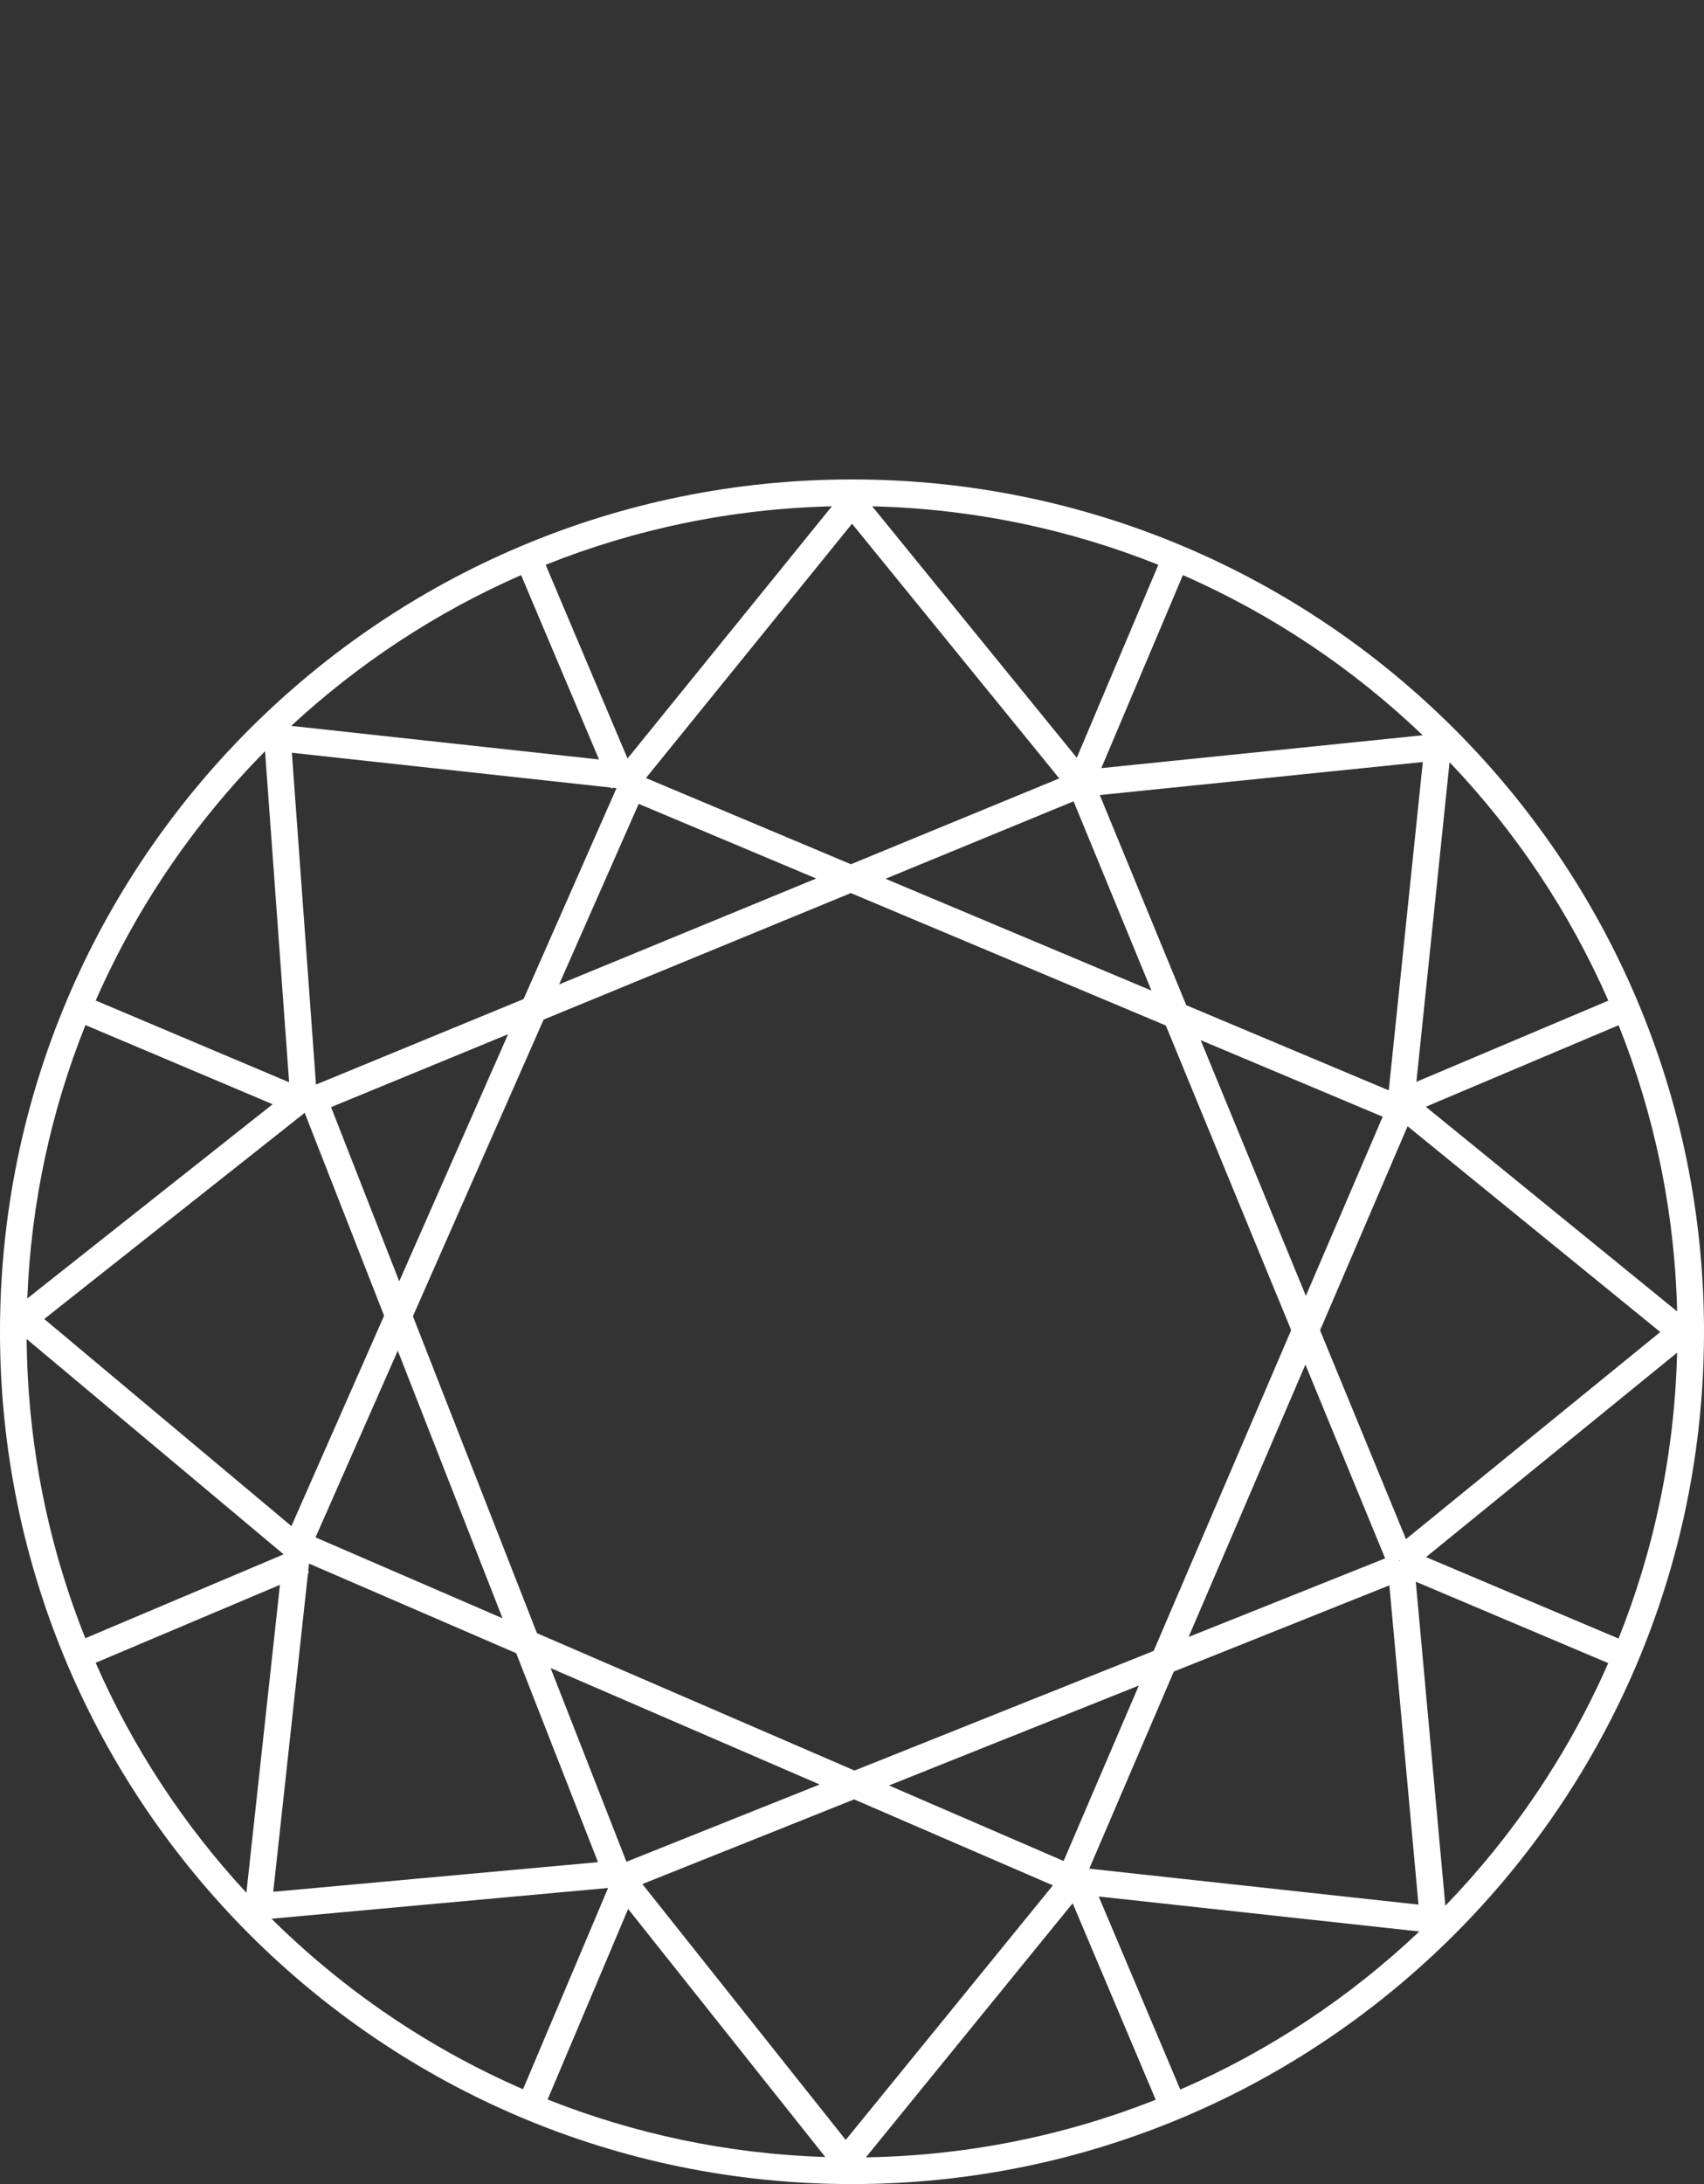 <svg width="64" height="82" viewBox="0 0 64 82" fill="none" xmlns="http://www.w3.org/2000/svg">
<rect x="0" y="0" width="64" height="82" fill="#333333" stroke="none"/>
<path fill-rule="evenodd" clip-rule="evenodd" d="M1.662 49.521L10.945 57.296L14.426 49.397L11.444 41.781L1.662 49.521ZM12.434 41.567L14.995 48.106L19.083 38.83L12.434 41.567ZM20.418 38.28L15.509 49.419L20.168 61.317L32.095 66.474L43.33 61.983L48.495 49.939L43.787 38.502L31.956 33.53L20.418 38.28ZM30.656 32.983L21 36.959L23.988 30.181L30.656 32.983ZM33.259 32.993L43.247 37.191L40.322 30.085L33.259 32.993ZM41.306 29.85L44.555 37.74L52.16 40.937L53.439 28.61L41.306 29.85ZM54.444 28.616L53.198 40.616L60.407 37.569C58.947 34.237 56.918 31.212 54.444 28.616ZM60.793 38.491L53.552 41.552L62.991 49.236C62.899 45.446 62.127 41.826 60.793 38.491ZM62.358 50.01L52.867 42.284L49.58 49.947L52.807 57.785L62.358 50.01ZM52.588 58.571L52.525 58.597L52.579 58.592L52.588 58.571ZM52.024 58.508L49.029 51.233L44.643 61.458L52.024 58.508ZM42.773 63.283L33.389 67.034L39.948 69.87L42.773 63.283ZM39.545 70.785L32.08 67.557L24.126 70.736L31.765 80.342L39.545 70.785ZM30.997 80.984L23.592 71.671L20.568 78.824C23.811 80.111 27.324 80.867 30.997 80.984ZM19.644 78.44L22.839 70.883L10.197 72.037C12.904 74.715 16.102 76.899 19.644 78.44ZM10.263 71.026L22.46 69.914L19.388 62.069L11.607 58.704L11.577 58.976L11.605 59.041L11.569 59.056L10.263 71.026ZM10.514 59.502L9.254 71.062C6.915 68.538 4.992 65.624 3.592 62.428L10.514 59.502ZM11.851 57.72L18.875 60.758L14.94 50.71L11.851 57.72ZM10.64 58.346L10.638 58.363L3.205 61.506C1.814 58.028 1.035 54.239 1.001 50.272L10.64 58.346ZM20.681 62.628L23.528 69.898L30.785 66.997L20.681 62.628ZM32.522 80.996C36.361 80.932 40.029 80.171 43.407 78.834L40.288 71.456L32.522 80.996ZM41.266 71.203L44.33 78.451C47.669 77.002 50.702 74.983 53.308 72.516L41.266 71.203ZM54.285 71.55L53.175 59.384L60.403 62.44C58.912 65.839 56.829 68.919 54.285 71.55ZM60.79 61.518C62.124 58.187 62.896 54.57 62.99 50.785L53.56 58.461L60.79 61.518ZM53.276 71.507L52.183 59.521L44.086 62.758L40.912 70.158L53.276 71.507ZM49.047 48.652L51.932 41.926L45.095 39.052L49.047 48.652ZM53.435 27.605C50.827 25.108 47.782 23.061 44.428 21.592L41.364 28.839L53.435 27.605ZM40.443 28.45L43.506 21.205C40.17 19.871 36.548 19.1 32.758 19.009L40.443 28.45ZM31.244 19.009C27.453 19.1 23.831 19.871 20.494 21.205L23.569 28.477L31.244 19.009ZM22.498 28.514L19.572 21.592C16.376 22.992 13.462 24.915 10.938 27.253L22.498 28.514ZM9.955 28.205C7.301 30.89 5.133 34.057 3.595 37.564L10.859 40.634L9.955 28.205ZM11.868 40.719L19.665 37.509L23.154 29.592L23.024 29.577L22.959 29.605L22.944 29.569L10.962 28.262L11.868 40.719ZM24.261 29.211L31.96 32.447L39.785 29.225L32.001 19.663L24.261 29.211ZM10.24 41.458L1.025 48.75C1.168 45.135 1.93 41.679 3.209 38.486L10.24 41.458ZM0 50C0 32.327 14.327 18 32 18C49.673 18 64 32.327 64 50C64 67.673 49.673 82 32 82C14.327 82 0 67.673 0 50Z" fill="white"/>
</svg>
